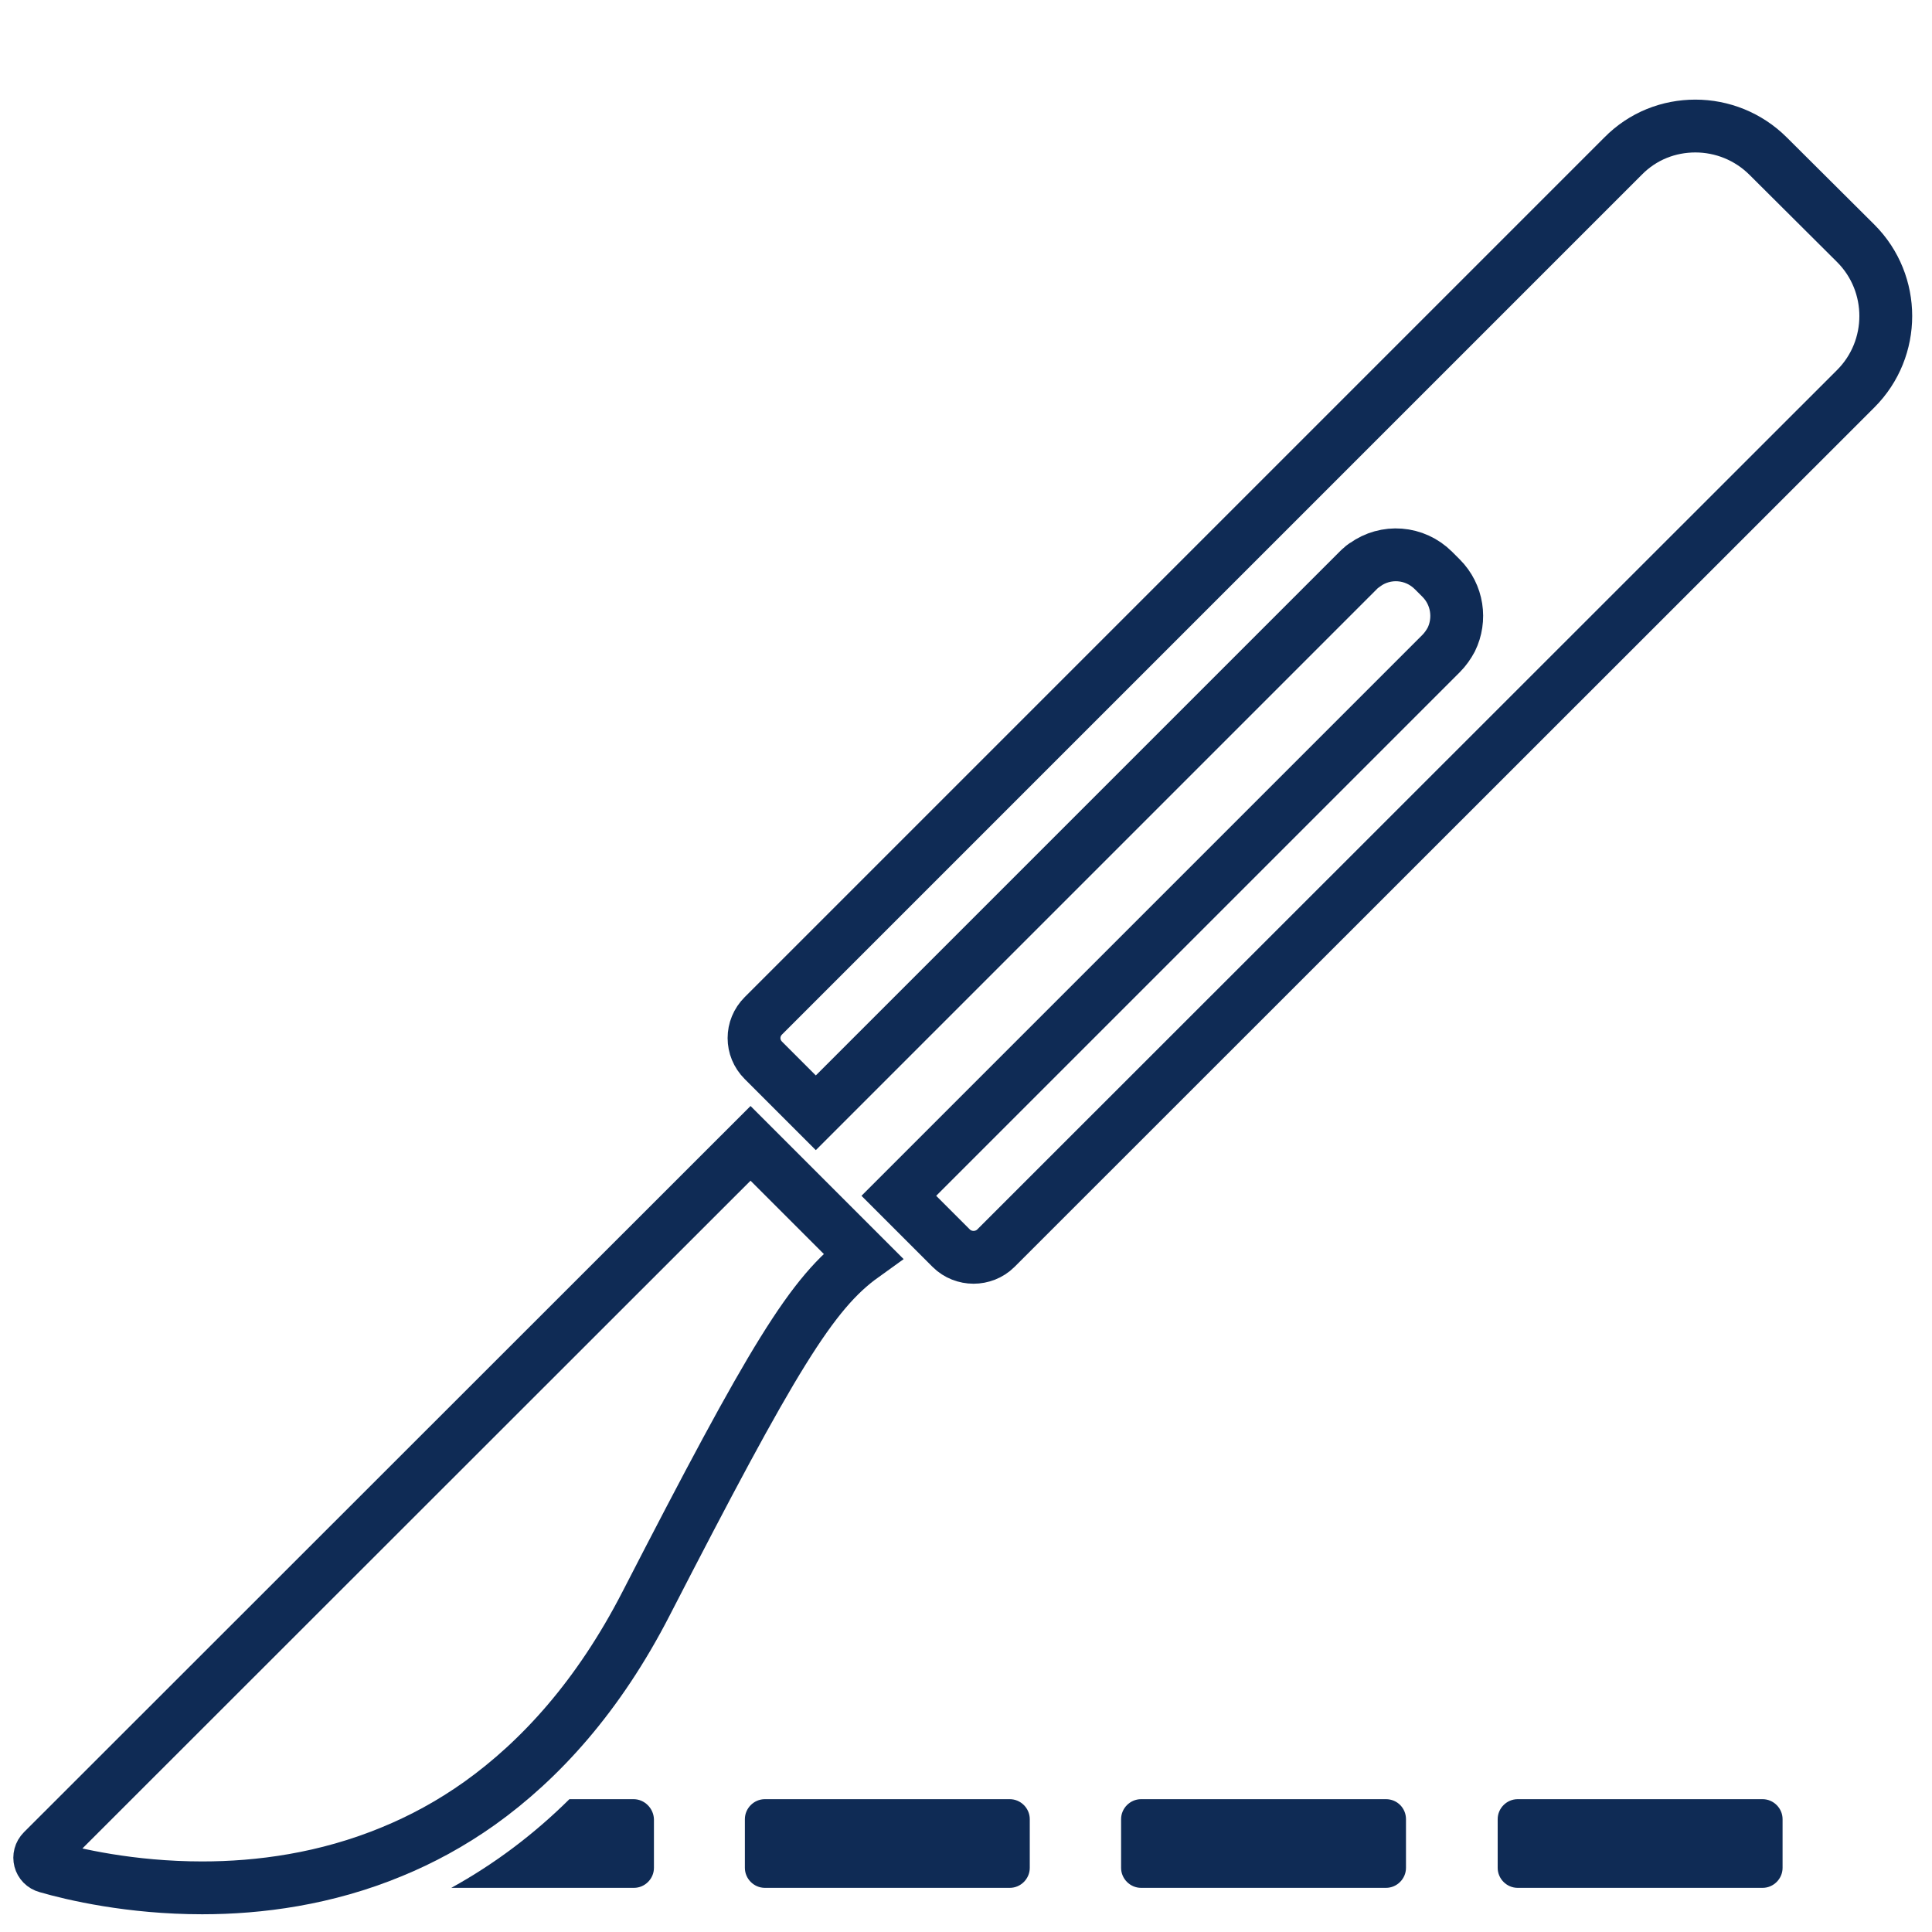 <?xml version="1.0" encoding="utf-8"?>
<!-- Generator: Adobe Illustrator 21.0.0, SVG Export Plug-In . SVG Version: 6.00 Build 0)  -->
<svg version="1.1" id="Capa_1" xmlns="http://www.w3.org/2000/svg" xmlns:xlink="http://www.w3.org/1999/xlink" x="0px" y="0px"
	 viewBox="0 0 512 512" style="enable-background:new 0 0 512 512;" xml:space="preserve">
<style type="text/css">
	.st0{fill:#0F2B55;}
	.st1{fill:none;stroke:#0F2B55;stroke-width:14;stroke-miterlimit:10;}
</style>
<path class="st0" d="M167.9,476.8h-17c-9.5,9.4-19.9,17.2-31.3,23.5h48.4c2.9,0,5.3-2.4,5.3-5.3v-12.9
	C173.2,479.2,170.8,476.8,167.9,476.8z"/>
<path class="st0" d="M267.6,476.8h-64.9c-2.9,0-5.3,2.4-5.3,5.3V495c0,2.9,2.4,5.3,5.3,5.3h64.9c2.9,0,5.3-2.4,5.3-5.3v-12.9
	C272.9,479.2,270.5,476.8,267.6,476.8z"/>
<path class="st0" d="M367.3,476.8h-64.9c-2.9,0-5.3,2.4-5.3,5.3V495c0,2.9,2.4,5.3,5.3,5.3h64.9c2.9,0,5.3-2.4,5.3-5.3v-12.9
	C372.6,479.2,370.3,476.8,367.3,476.8z"/>
<path class="st0" d="M467.1,476.8h-64.9c-2.9,0-5.3,2.4-5.3,5.3V495c0,2.9,2.4,5.3,5.3,5.3h64.9c2.9,0,5.3-2.4,5.3-5.3v-12.9
	C472.4,479.2,470,476.8,467.1,476.8z"/>
<path class="st1" d="M171.2,425c33.6-65.3,44-82.5,57.5-92.2l-29.8-29.8L11.3,490.5c-1.4,1.4-0.8,3.7,1.1,4.2
	c6.9,2,22.2,5.6,41.2,5.6c15.1,0,32.7-2.3,50.3-9.6c7.8-3.2,15.6-7.4,23.2-12.8C143.2,466.4,158.6,449.5,171.2,425z"/>
<path class="st1" d="M468.6,41.4c-5.3-5.3-12.3-8-19.3-8c-7,0-13.9,2.6-19.2,8L202.3,269.2c-3.3,3.3-3.3,8.5,0,11.8l13.9,13.9
	l23.3-23.3l66.5-66.5l53.9-53.9c0.4-0.4,0.7-0.7,1-0.9c0.1-0.1,0.2-0.1,0.2-0.2c0.2-0.2,0.4-0.3,0.6-0.4c5.5-4,13.2-3.5,18.2,1.5
	l2,2c4.4,4.4,5.3,11,2.7,16.3c-0.7,1.3-1.6,2.6-2.7,3.7L310.1,245l-49.9,49.9l-22,22l13.9,13.9c1.6,1.6,3.8,2.4,5.9,2.4
	c2.1,0,4.3-0.8,5.9-2.4L491.8,103c10.6-10.6,10.6-27.9,0-38.5L468.6,41.4z"/>
</svg>
